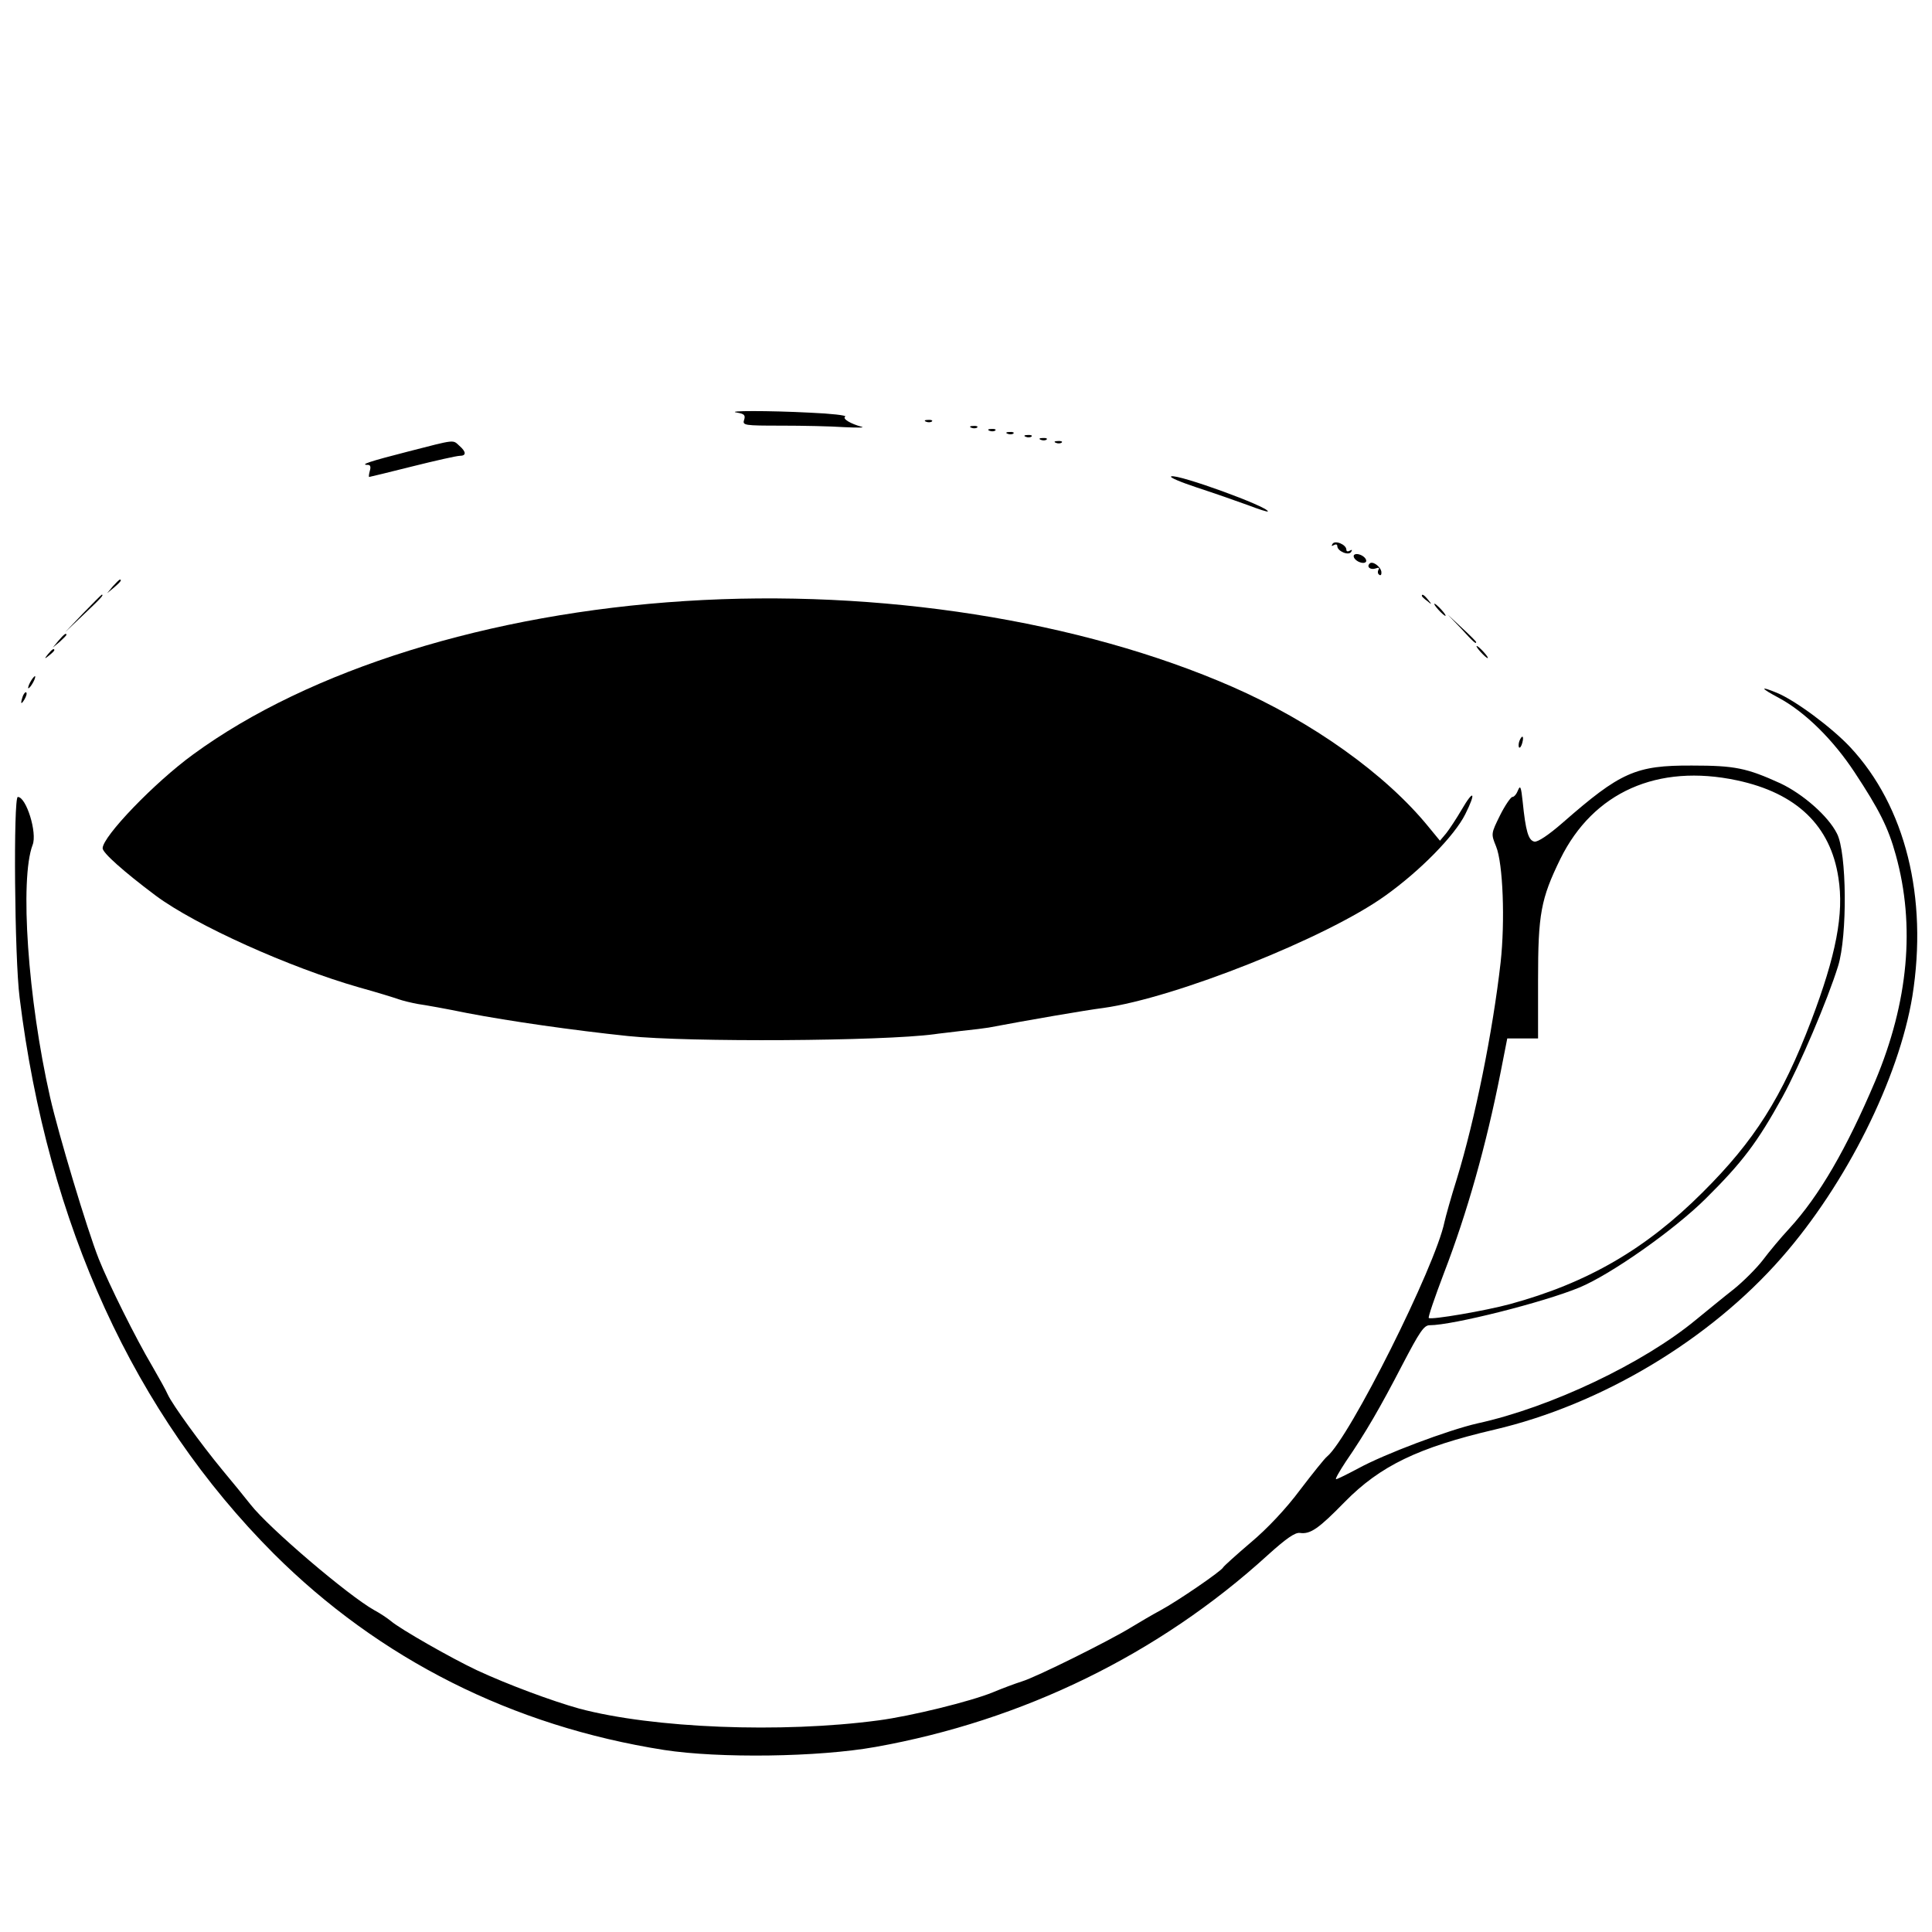 <?xml version="1.0" standalone="no"?>
<!DOCTYPE svg PUBLIC "-//W3C//DTD SVG 20010904//EN"
 "http://www.w3.org/TR/2001/REC-SVG-20010904/DTD/svg10.dtd">
<svg version="1.0" xmlns="http://www.w3.org/2000/svg"
 width="640pt" height="640pt" viewBox="0 0 640 640"
 preserveAspectRatio="xMidYMid meet">
<g transform="translate(0,640) scale(0.1,-0.1)"
fill="#000000" stroke="none">
<path d="M2443 5033 c22 -4 27 -8 22 -24 -6 -18 0 -19 123 -19 71 0 165 -2
208 -5 43 -2 70 -2 59 1 -37 10 -66 27 -55 34 6 4 -47 10 -117 13 -135 7 -287
7 -240 0z"/>
<path d="M3068 5003 c7 -3 16 -2 19 1 4 3 -2 6 -13 5 -11 0 -14 -3 -6 -6z"/>
<path d="M3218 4983 c7 -3 16 -2 19 1 4 3 -2 6 -13 5 -11 0 -14 -3 -6 -6z"/>
<path d="M3278 4973 c7 -3 16 -2 19 1 4 3 -2 6 -13 5 -11 0 -14 -3 -6 -6z"/>
<path d="M3338 4963 c7 -3 16 -2 19 1 4 3 -2 6 -13 5 -11 0 -14 -3 -6 -6z"/>
<path d="M3398 4953 c7 -3 16 -2 19 1 4 3 -2 6 -13 5 -11 0 -14 -3 -6 -6z"/>
<path d="M3448 4943 c7 -3 16 -2 19 1 4 3 -2 6 -13 5 -11 0 -14 -3 -6 -6z"/>
<path d="M1351 4904 c-125 -32 -162 -44 -132 -44 8 0 10 -7 6 -20 -3 -11 -4
-20 -2 -20 2 0 67 16 143 35 76 19 147 35 157 35 22 0 22 13 -1 33 -23 21 -11
22 -171 -19z"/>
<path d="M3498 4933 c7 -3 16 -2 19 1 4 3 -2 6 -13 5 -11 0 -14 -3 -6 -6z"/>
<path d="M3880 4822 c-8 -3 31 -19 85 -37 55 -18 130 -44 168 -58 37 -14 67
-24 67 -21 0 16 -297 124 -320 116z"/>
<path d="M4414 4598 c-4 -7 -3 -8 4 -4 7 4 12 3 12 -3 0 -17 38 -33 46 -19 4
7 3 8 -4 4 -7 -4 -12 -3 -12 3 0 17 -38 33 -46 19z"/>
<path d="M4485 4561 c-3 -6 3 -15 14 -21 12 -6 22 -6 26 -1 3 6 -3 15 -14 21
-12 6 -22 6 -26 1z"/>
<path d="M4537 4533 c-11 -11 3 -22 20 -16 10 4 14 2 9 -5 -3 -6 -2 -13 3 -16
5 -4 8 1 7 10 -3 18 -30 37 -39 27z"/>
<path d="M374 4458 l-19 -23 23 19 c21 18 27 26 19 26 -2 0 -12 -10 -23 -22z"/>
<path d="M275 4368 l-60 -63 63 60 c58 55 67 65 59 65 -1 0 -29 -28 -62 -62z"/>
<path d="M4710 4426 c0 -2 8 -10 18 -17 15 -13 16 -12 3 4 -13 16 -21 21 -21
13z"/>
<path d="M2270 4409 c-648 -41 -1246 -227 -1630 -508 -128 -93 -300 -272 -300
-311 0 -15 68 -76 176 -157 132 -98 443 -238 674 -304 58 -16 116 -34 130 -39
14 -5 43 -12 65 -16 22 -3 95 -16 163 -30 141 -27 351 -57 532 -76 201 -21
842 -17 1015 6 11 2 52 6 90 11 39 4 79 9 90 11 126 24 324 58 380 65 238 33
741 233 934 372 115 82 229 198 265 270 37 74 28 84 -12 15 -17 -29 -40 -64
-51 -78 l-21 -25 -37 45 c-142 175 -386 349 -651 465 -503 220 -1169 325
-1812 284z"/>
<path d="M4765 4380 c10 -11 20 -20 23 -20 3 0 -3 9 -13 20 -10 11 -20 20 -23
20 -3 0 3 -9 13 -20z"/>
<path d="M4840 4318 c41 -45 50 -53 50 -45 0 2 -21 23 -47 47 l-48 45 45 -47z"/>
<path d="M194 4278 l-19 -23 23 19 c12 11 22 21 22 23 0 8 -8 2 -26 -19z"/>
<path d="M4905 4240 c10 -11 20 -20 23 -20 3 0 -3 9 -13 20 -10 11 -20 20 -23
20 -3 0 3 -9 13 -20z"/>
<path d="M159 4233 c-13 -16 -12 -17 4 -4 9 7 17 15 17 17 0 8 -8 3 -21 -13z"/>
<path d="M100 4140 c-6 -11 -8 -20 -6 -20 3 0 10 9 16 20 6 11 8 20 6 20 -3 0
-10 -9 -16 -20z"/>
<path d="M5893 4088 c87 -47 180 -139 251 -247 81 -123 111 -182 136 -273 65
-234 42 -487 -68 -749 -95 -224 -185 -380 -285 -489 -28 -30 -67 -77 -88 -105
-21 -27 -64 -70 -95 -95 -32 -25 -88 -71 -126 -102 -174 -144 -481 -290 -723
-343 -97 -22 -310 -102 -397 -150 -36 -19 -68 -35 -72 -35 -4 0 11 26 32 58
66 96 115 181 187 320 58 111 72 132 91 132 76 0 378 76 496 125 104 43 313
190 418 294 122 121 171 186 254 336 57 104 150 322 185 435 31 100 29 377 -4
439 -29 58 -113 131 -187 166 -112 51 -151 59 -293 59 -187 1 -237 -22 -428
-189 -47 -41 -83 -65 -94 -63 -20 4 -29 34 -39 133 -5 48 -8 55 -15 38 -5 -13
-13 -23 -19 -23 -5 0 -24 -27 -41 -61 -30 -61 -30 -61 -13 -103 23 -56 30
-248 15 -384 -26 -230 -85 -521 -145 -717 -19 -60 -37 -125 -41 -143 -30 -147
-315 -716 -389 -777 -7 -5 -47 -55 -89 -110 -46 -62 -110 -130 -164 -175 -48
-41 -89 -78 -91 -82 -5 -12 -153 -113 -207 -142 -28 -15 -72 -41 -100 -58 -72
-44 -313 -164 -360 -178 -22 -7 -65 -23 -96 -36 -73 -30 -272 -79 -379 -93
-322 -43 -747 -26 -991 39 -90 25 -238 80 -339 127 -85 40 -255 137 -285 163
-11 9 -36 26 -55 36 -86 48 -349 272 -410 350 -19 24 -61 76 -93 114 -71 86
-166 217 -181 250 -6 14 -30 57 -52 95 -54 91 -144 272 -177 355 -39 99 -133
412 -161 535 -74 326 -101 723 -58 836 16 40 -21 159 -49 159 -15 0 -11 -533
6 -665 93 -753 380 -1379 842 -1842 350 -349 790 -571 1293 -650 182 -28 510
-24 700 10 488 87 939 307 1299 635 62 56 91 76 107 74 35 -5 62 14 149 103
117 119 243 180 495 239 355 83 713 297 952 570 214 244 388 593 433 866 52
327 -23 629 -206 825 -61 65 -182 155 -243 180 -58 24 -55 16 7 -17z m-139
-273 c197 -42 310 -150 336 -323 19 -119 -8 -257 -90 -473 -97 -254 -188 -398
-360 -569 -187 -187 -381 -300 -638 -370 -81 -22 -262 -53 -269 -46 -3 2 20
69 50 148 77 200 140 423 188 666 l22 112 51 0 51 0 0 193 c0 219 9 269 74
402 109 221 322 316 585 260z"/>
<path d="M76 4095 c-9 -26 -7 -32 5 -12 6 10 9 21 6 23 -2 3 -7 -2 -11 -11z"/>
<path d="M5033 3945 c-3 -9 -3 -18 -1 -21 3 -3 8 4 11 16 6 23 -1 27 -10 5z"/>
</g>
</svg>
